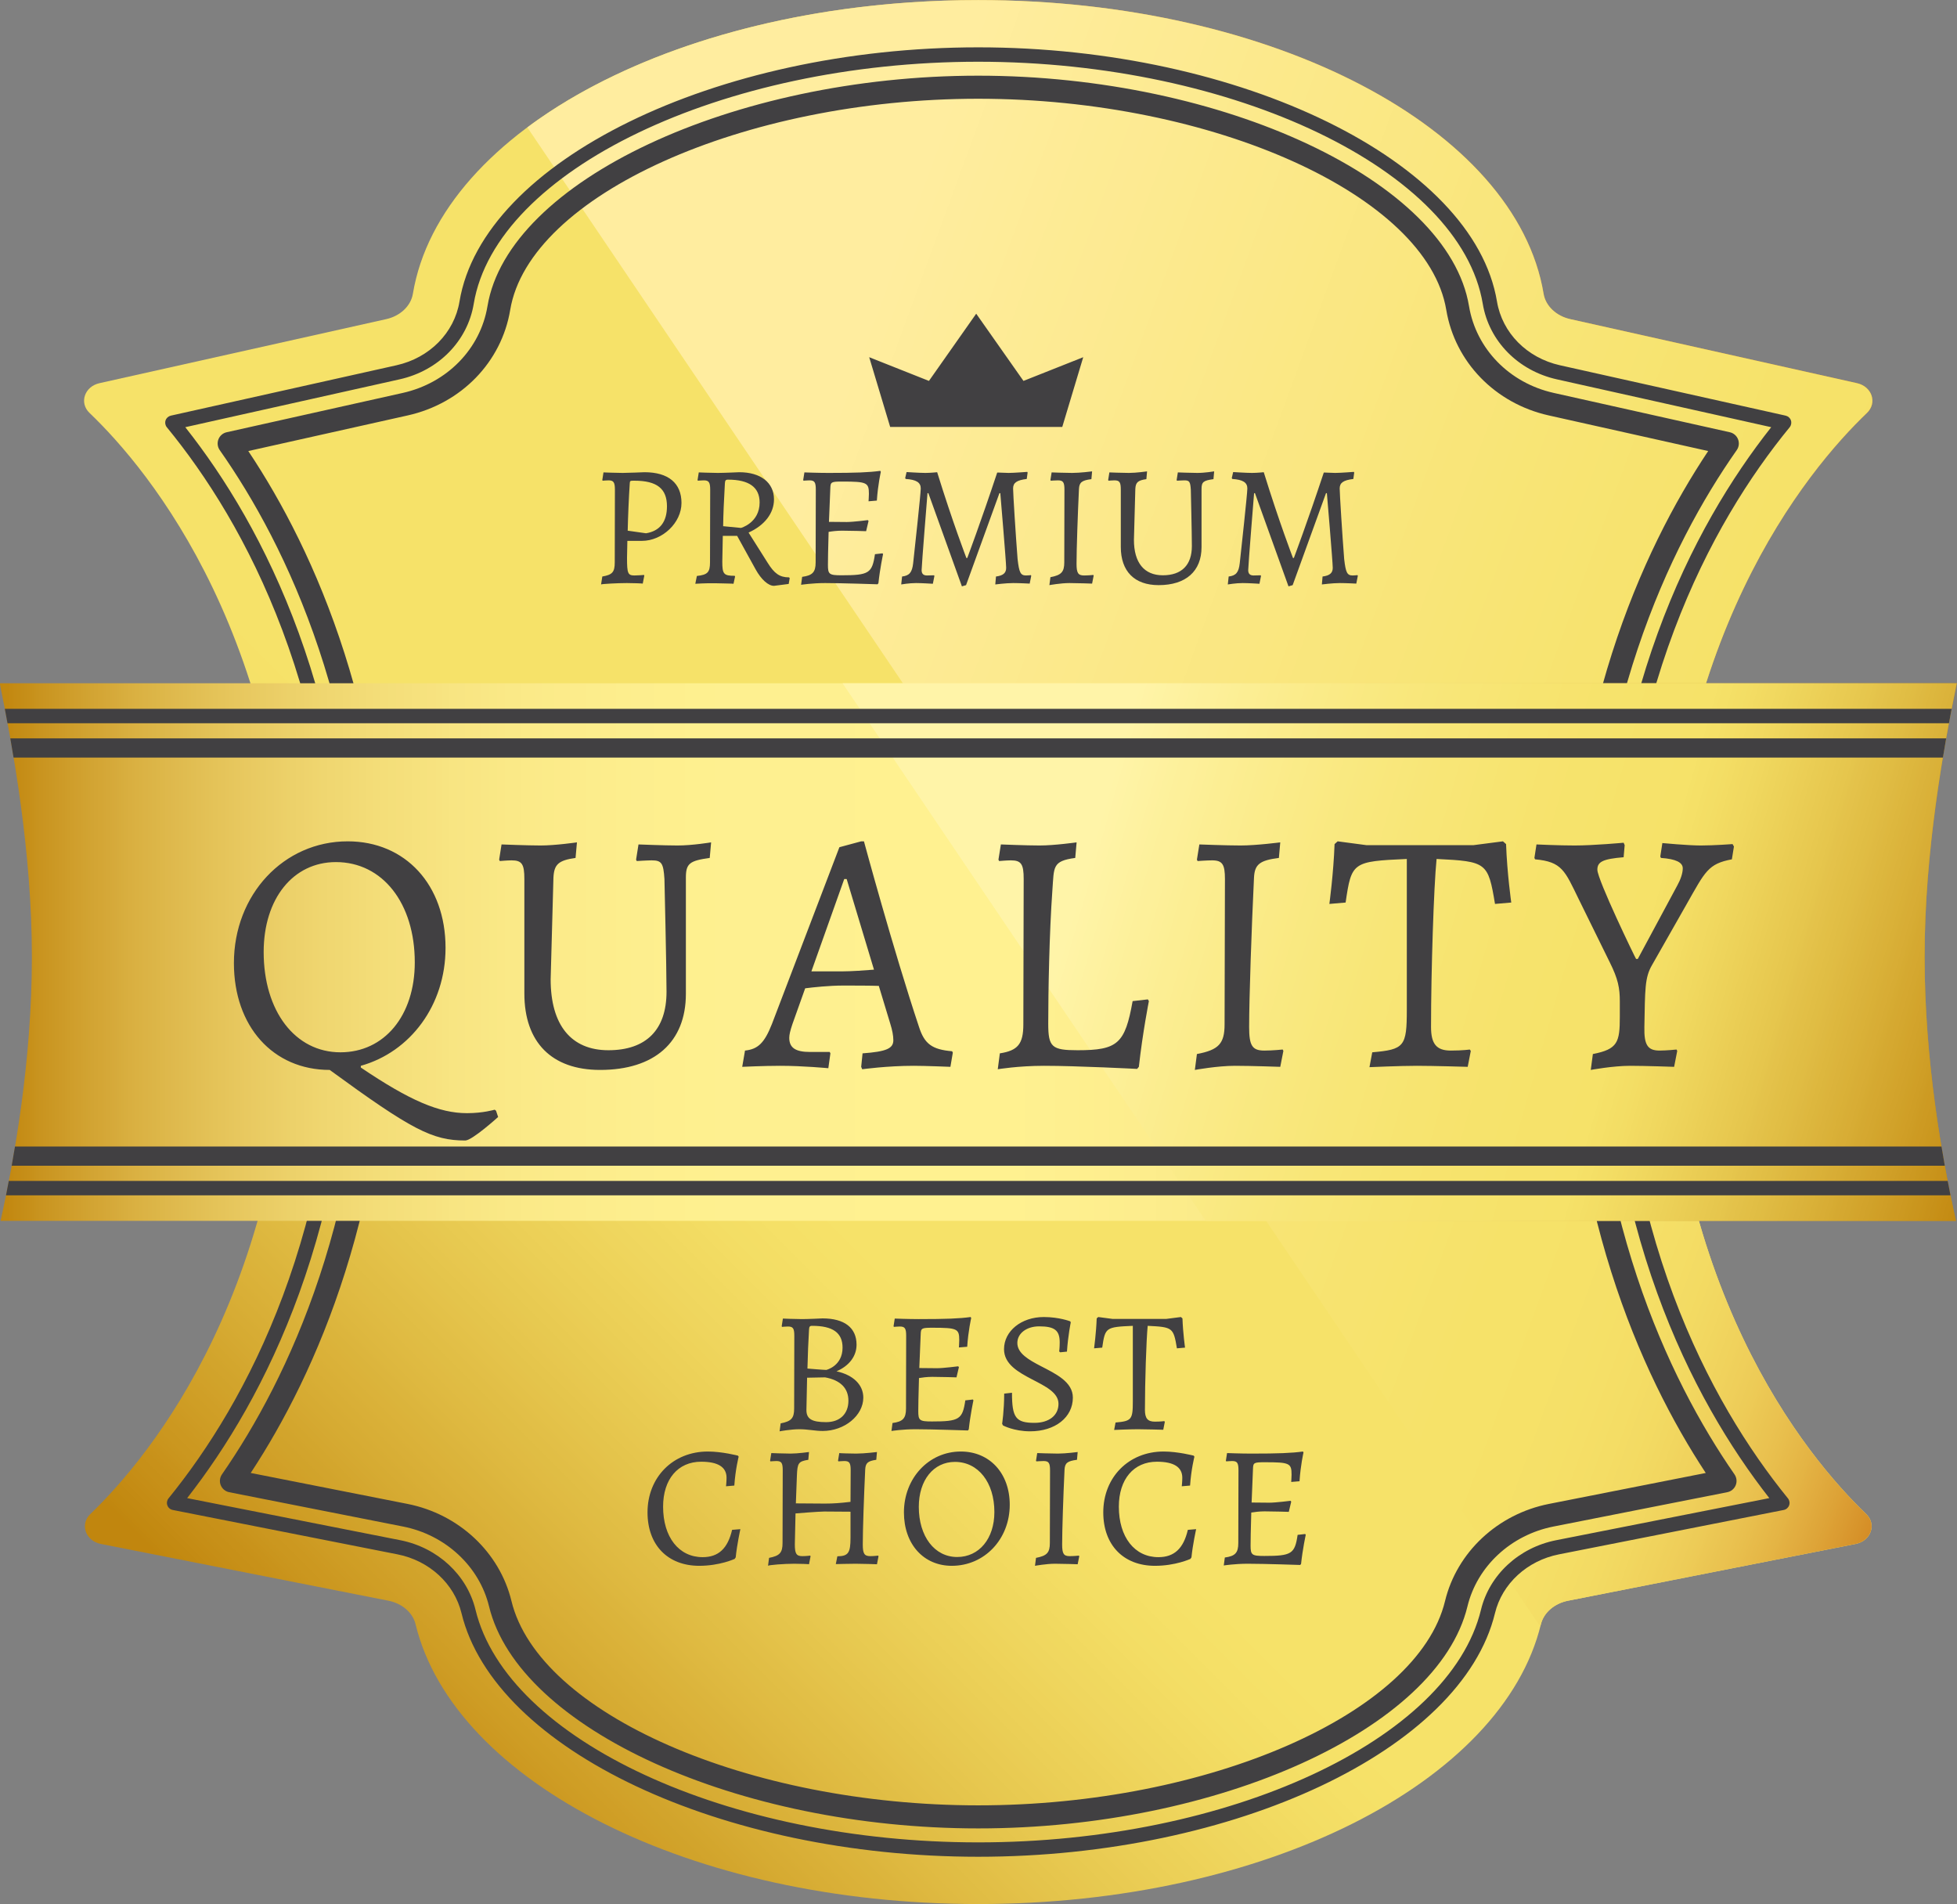 <?xml version="1.0" encoding="UTF-8"?><svg xmlns="http://www.w3.org/2000/svg" xmlns:xlink="http://www.w3.org/1999/xlink" height="369.2" preserveAspectRatio="xMidYMid meet" version="1.0" viewBox="60.3 65.4 379.5 369.2" width="379.5" zoomAndPan="magnify"><rect x="60.3" y="65.4" width="379.5" height="369.2" fill="#808080" stroke="none"/><defs><clipPath id="a"><path d="M 76 65 L 424 65 L 424 435 L 76 435 Z M 76 65"/></clipPath><clipPath id="b"><path d="M 383.133 252.289 C 383.133 189.488 410.84 156.469 422.336 145.469 C 424.383 143.516 423.316 140.344 420.41 139.695 L 364.801 127.277 C 362.145 126.688 360.035 124.777 359.633 122.363 C 354.324 90.418 307.328 65.414 250 65.414 C 192.672 65.414 145.676 90.418 140.367 122.363 C 139.965 124.777 137.855 126.688 135.199 127.277 L 79.594 139.695 C 76.684 140.344 75.617 143.516 77.664 145.469 C 89.16 156.469 116.867 189.488 116.867 252.289 C 116.867 314.805 89.414 347.812 77.824 358.961 C 75.75 360.949 76.879 364.176 79.852 364.762 L 135.625 375.773 C 138.203 376.281 140.328 378.027 140.887 380.332 C 148.316 410.977 194.289 434.586 250 434.586 C 305.711 434.586 351.684 410.977 359.113 380.332 C 359.676 378.027 361.797 376.281 364.375 375.773 L 420.148 364.762 C 423.121 364.176 424.25 360.949 422.18 358.961 C 410.586 347.812 383.133 314.805 383.133 252.289 Z M 383.133 252.289"/></clipPath><clipPath id="c"><path d="M 383.133 252.289 C 383.133 189.488 410.84 156.469 422.336 145.469 C 424.383 143.516 423.316 140.344 420.41 139.695 L 364.801 127.277 C 362.145 126.688 360.035 124.777 359.633 122.363 C 354.324 90.418 307.328 65.414 250 65.414 C 192.672 65.414 145.676 90.418 140.367 122.363 C 139.965 124.777 137.855 126.688 135.199 127.277 L 79.594 139.695 C 76.684 140.344 75.617 143.516 77.664 145.469 C 89.16 156.469 116.867 189.488 116.867 252.289 C 116.867 314.805 89.414 347.812 77.824 358.961 C 75.75 360.949 76.879 364.176 79.852 364.762 L 135.625 375.773 C 138.203 376.281 140.328 378.027 140.887 380.332 C 148.316 410.977 194.289 434.586 250 434.586 C 305.711 434.586 351.684 410.977 359.113 380.332 C 359.676 378.027 361.797 376.281 364.375 375.773 L 420.148 364.762 C 423.121 364.176 424.25 360.949 422.18 358.961 C 410.586 347.812 383.133 314.805 383.133 252.289"/></clipPath><clipPath id="e"><path d="M 162 65 L 424 65 L 424 381 L 162 381 Z M 162 65"/></clipPath><clipPath id="f"><path d="M 422.18 358.961 C 410.586 347.812 383.133 314.805 383.133 252.289 C 383.133 189.488 410.84 156.469 422.336 145.469 C 424.383 143.516 423.316 140.344 420.41 139.695 L 364.801 127.277 C 362.145 126.688 360.035 124.777 359.633 122.363 C 354.324 90.418 307.328 65.414 250 65.414 C 214.336 65.414 182.68 75.098 162.562 90.102 L 358.973 380.773 C 359.012 380.621 359.078 380.48 359.113 380.332 C 359.676 378.027 361.797 376.281 364.375 375.773 L 420.148 364.762 C 423.121 364.176 424.25 360.953 422.18 358.961 Z M 422.18 358.961"/></clipPath><clipPath id="g"><path d="M 422.18 358.961 C 410.586 347.812 383.133 314.805 383.133 252.289 C 383.133 189.488 410.84 156.469 422.336 145.469 C 424.383 143.516 423.316 140.344 420.41 139.695 L 364.801 127.277 C 362.145 126.688 360.035 124.777 359.633 122.363 C 354.324 90.418 307.328 65.414 250 65.414 C 214.336 65.414 182.68 75.098 162.562 90.102 L 358.973 380.773 C 359.012 380.621 359.078 380.48 359.113 380.332 C 359.676 378.027 361.797 376.281 364.375 375.773 L 420.148 364.762 C 423.121 364.176 424.25 360.953 422.18 358.961"/></clipPath><clipPath id="i"><path d="M 60 197 L 440 197 L 440 303 L 60 303 Z M 60 197"/></clipPath><clipPath id="j"><path d="M 439.75 197.883 L 60.25 197.883 C 62.852 210.609 66.484 230.586 66.484 250.938 C 66.484 270.902 63.141 289.863 60.406 302.117 L 439.594 302.117 C 436.859 289.863 433.516 270.902 433.516 250.938 C 433.516 230.586 437.148 210.609 439.75 197.883 Z M 439.75 197.883"/></clipPath><clipPath id="k"><path d="M 439.75 197.883 L 60.25 197.883 C 62.852 210.609 66.484 230.586 66.484 250.938 C 66.484 270.902 63.141 289.863 60.406 302.117 L 439.594 302.117 C 436.859 289.863 433.516 270.902 433.516 250.938 C 433.516 230.586 437.148 210.609 439.75 197.883"/></clipPath><clipPath id="m"><path d="M 223 197 L 440 197 L 440 303 L 223 303 Z M 223 197"/></clipPath><clipPath id="n"><path d="M 250 197.883 L 223.688 197.883 L 294.117 302.117 L 439.594 302.117 C 436.859 289.863 433.516 270.902 433.516 250.938 C 433.516 230.586 437.148 210.609 439.75 197.883 Z M 250 197.883"/></clipPath><clipPath id="o"><path d="M 250 197.883 L 223.688 197.883 L 294.117 302.117 L 439.594 302.117 C 436.859 289.863 433.516 270.902 433.516 250.938 C 433.516 230.586 437.148 210.609 439.75 197.883 L 250 197.883"/></clipPath><linearGradient gradientTransform="scale(389.84) rotate(-45 1.35 .149)" gradientUnits="userSpaceOnUse" id="d" x1="-.151" x2="1.152" xlink:actuate="onLoad" xlink:show="other" xlink:type="simple" xmlns:xlink="http://www.w3.org/1999/xlink" y1="0" y2="0"><stop offset="0" stop-color="#c1860e"/><stop offset=".063" stop-color="#c1860e"/><stop offset=".094" stop-color="#c1860e"/><stop offset=".109" stop-color="#c1860e"/><stop offset=".117" stop-color="#c1860e"/><stop offset=".121" stop-color="#c28910"/><stop offset=".125" stop-color="#c38a12"/><stop offset=".129" stop-color="#c58c14"/><stop offset=".133" stop-color="#c68e16"/><stop offset=".137" stop-color="#c79018"/><stop offset=".141" stop-color="#c89119"/><stop offset=".145" stop-color="#c9931b"/><stop offset=".148" stop-color="#ca951d"/><stop offset=".152" stop-color="#cb971f"/><stop offset=".156" stop-color="#cc9820"/><stop offset=".16" stop-color="#cd9a22"/><stop offset=".164" stop-color="#ce9c24"/><stop offset=".168" stop-color="#cf9e25"/><stop offset=".172" stop-color="#d09f27"/><stop offset=".176" stop-color="#d1a129"/><stop offset=".18" stop-color="#d1a32a"/><stop offset=".184" stop-color="#d2a42c"/><stop offset=".188" stop-color="#d3a62d"/><stop offset=".191" stop-color="#d4a72f"/><stop offset=".195" stop-color="#d5a931"/><stop offset=".199" stop-color="#d6ab32"/><stop offset=".203" stop-color="#d7ac34"/><stop offset=".207" stop-color="#d8ae35"/><stop offset=".211" stop-color="#d9af37"/><stop offset=".215" stop-color="#dab138"/><stop offset=".219" stop-color="#dbb23a"/><stop offset=".223" stop-color="#dbb43b"/><stop offset=".227" stop-color="#dcb53d"/><stop offset=".23" stop-color="#ddb73e"/><stop offset=".234" stop-color="#deb840"/><stop offset=".238" stop-color="#dfba41"/><stop offset=".242" stop-color="#e0bb43"/><stop offset=".246" stop-color="#e0bd44"/><stop offset=".25" stop-color="#e1be45"/><stop offset=".254" stop-color="#e2bf47"/><stop offset=".258" stop-color="#e3c148"/><stop offset=".262" stop-color="#e4c24a"/><stop offset=".266" stop-color="#e4c44b"/><stop offset=".27" stop-color="#e5c54c"/><stop offset=".273" stop-color="#e6c64d"/><stop offset=".277" stop-color="#e7c74f"/><stop offset=".281" stop-color="#e7c950"/><stop offset=".285" stop-color="#e8ca51"/><stop offset=".289" stop-color="#e9cb52"/><stop offset=".293" stop-color="#eacc54"/><stop offset=".297" stop-color="#eace55"/><stop offset=".301" stop-color="#ebcf56"/><stop offset=".305" stop-color="#ecd057"/><stop offset=".309" stop-color="#ecd158"/><stop offset=".313" stop-color="#edd259"/><stop offset=".316" stop-color="#eed35a"/><stop offset=".32" stop-color="#eed45b"/><stop offset=".324" stop-color="#efd55d"/><stop offset=".328" stop-color="#efd65e"/><stop offset=".332" stop-color="#f0d75f"/><stop offset=".336" stop-color="#f0d85f"/><stop offset=".34" stop-color="#f1d960"/><stop offset=".344" stop-color="#f2da61"/><stop offset=".348" stop-color="#f2db62"/><stop offset=".352" stop-color="#f3dc63"/><stop offset=".355" stop-color="#f3dd64"/><stop offset=".359" stop-color="#f3de65"/><stop offset=".363" stop-color="#f4de65"/><stop offset=".367" stop-color="#f4df66"/><stop offset=".371" stop-color="#f5e067"/><stop offset=".375" stop-color="#f5e067"/><stop offset=".379" stop-color="#f5e168"/><stop offset=".383" stop-color="#f6e168"/><stop offset=".391" stop-color="#f6e269"/><stop offset=".406" stop-color="#f6e269"/><stop offset=".438" stop-color="#f6e269"/><stop offset=".5" stop-color="#f6e269"/><stop offset=".625" stop-color="#f6e269"/><stop offset=".641" stop-color="#f6e269"/><stop offset=".648" stop-color="#f6e269"/><stop offset=".652" stop-color="#f6e169"/><stop offset=".656" stop-color="#f6e168"/><stop offset=".66" stop-color="#f5e067"/><stop offset=".664" stop-color="#f5de66"/><stop offset=".668" stop-color="#f4dd65"/><stop offset=".672" stop-color="#f4dc64"/><stop offset=".676" stop-color="#f3da63"/><stop offset=".68" stop-color="#f3d962"/><stop offset=".684" stop-color="#f2d861"/><stop offset=".688" stop-color="#f1d660"/><stop offset=".691" stop-color="#f1d55f"/><stop offset=".695" stop-color="#f0d45e"/><stop offset=".699" stop-color="#f0d25d"/><stop offset=".703" stop-color="#efd15b"/><stop offset=".707" stop-color="#efcf5a"/><stop offset=".711" stop-color="#eece59"/><stop offset=".715" stop-color="#eecd58"/><stop offset=".719" stop-color="#edcb57"/><stop offset=".723" stop-color="#edca56"/><stop offset=".727" stop-color="#ecc855"/><stop offset=".73" stop-color="#ebc753"/><stop offset=".734" stop-color="#ebc552"/><stop offset=".738" stop-color="#eac451"/><stop offset=".742" stop-color="#eac250"/><stop offset=".746" stop-color="#e9c14f"/><stop offset=".75" stop-color="#e9bf4e"/><stop offset=".754" stop-color="#e8be4c"/><stop offset=".758" stop-color="#e7bd4b"/><stop offset=".762" stop-color="#e7bb4a"/><stop offset=".766" stop-color="#e6ba49"/><stop offset=".77" stop-color="#e6b848"/><stop offset=".773" stop-color="#e5b747"/><stop offset=".777" stop-color="#e4b545"/><stop offset=".781" stop-color="#e4b444"/><stop offset=".785" stop-color="#e3b243"/><stop offset=".789" stop-color="#e3b042"/><stop offset=".793" stop-color="#e2af41"/><stop offset=".797" stop-color="#e1ad3f"/><stop offset=".801" stop-color="#e1ac3e"/><stop offset=".805" stop-color="#e0aa3d"/><stop offset=".809" stop-color="#e0a93c"/><stop offset=".813" stop-color="#dfa73a"/><stop offset=".816" stop-color="#dea639"/><stop offset=".82" stop-color="#dea438"/><stop offset=".824" stop-color="#dda337"/><stop offset=".828" stop-color="#dda136"/><stop offset=".832" stop-color="#dca034"/><stop offset=".836" stop-color="#db9e33"/><stop offset=".84" stop-color="#db9d32"/><stop offset=".844" stop-color="#da9b31"/><stop offset=".848" stop-color="#da992f"/><stop offset=".852" stop-color="#d9982e"/><stop offset=".855" stop-color="#d8962d"/><stop offset=".859" stop-color="#d8952c"/><stop offset=".863" stop-color="#d7932a"/><stop offset=".867" stop-color="#d79229"/><stop offset=".871" stop-color="#d69028"/><stop offset=".875" stop-color="#d58e27"/><stop offset=".879" stop-color="#d58d26"/><stop offset=".883" stop-color="#d48b24"/><stop offset=".891" stop-color="#d48b24"/><stop offset=".906" stop-color="#d48b24"/><stop offset=".938" stop-color="#d48b24"/><stop offset="1" stop-color="#d48b24"/></linearGradient><linearGradient gradientTransform="scale(-310.102) rotate(19.411 1.82 -4.737)" gradientUnits="userSpaceOnUse" id="h" x1="-.021" x2="1.113" xlink:actuate="onLoad" xlink:show="other" xlink:type="simple" xmlns:xlink="http://www.w3.org/1999/xlink" y1="0" y2="0"><stop offset="0" stop-color="#d48b24"/><stop offset=".016" stop-color="#d48b24"/><stop offset=".02" stop-color="#d58d26"/><stop offset=".023" stop-color="#d69028"/><stop offset=".027" stop-color="#d7942b"/><stop offset=".031" stop-color="#d9972e"/><stop offset=".035" stop-color="#da9b31"/><stop offset=".039" stop-color="#dc9e33"/><stop offset=".043" stop-color="#dda236"/><stop offset=".047" stop-color="#dea539"/><stop offset=".051" stop-color="#dfa83b"/><stop offset=".055" stop-color="#e1ab3e"/><stop offset=".059" stop-color="#e2ae40"/><stop offset=".063" stop-color="#e3b142"/><stop offset=".066" stop-color="#e4b444"/><stop offset=".07" stop-color="#e5b646"/><stop offset=".074" stop-color="#e6b948"/><stop offset=".078" stop-color="#e7bb4a"/><stop offset=".082" stop-color="#e8be4c"/><stop offset=".086" stop-color="#e9c04e"/><stop offset=".09" stop-color="#eac250"/><stop offset=".094" stop-color="#eac451"/><stop offset=".098" stop-color="#ebc653"/><stop offset=".102" stop-color="#ecc854"/><stop offset=".105" stop-color="#edca56"/><stop offset=".109" stop-color="#edcc57"/><stop offset=".113" stop-color="#eecd59"/><stop offset=".117" stop-color="#efcf5a"/><stop offset=".121" stop-color="#efd05b"/><stop offset=".125" stop-color="#f0d25c"/><stop offset=".129" stop-color="#f0d35d"/><stop offset=".133" stop-color="#f1d45e"/><stop offset=".137" stop-color="#f1d65f"/><stop offset=".141" stop-color="#f2d760"/><stop offset=".145" stop-color="#f2d861"/><stop offset=".148" stop-color="#f2d962"/><stop offset=".152" stop-color="#f3da62"/><stop offset=".156" stop-color="#f3db63"/><stop offset=".16" stop-color="#f3db64"/><stop offset=".164" stop-color="#f4dc64"/><stop offset=".168" stop-color="#f4dd65"/><stop offset=".172" stop-color="#f4dd65"/><stop offset=".176" stop-color="#f4de66"/><stop offset=".18" stop-color="#f5de66"/><stop offset=".188" stop-color="#f5df67"/><stop offset=".195" stop-color="#f5e067"/><stop offset=".203" stop-color="#f5e068"/><stop offset=".219" stop-color="#f6e168"/><stop offset=".25" stop-color="#f6e269"/><stop offset=".266" stop-color="#f6e269"/><stop offset=".273" stop-color="#f6e26a"/><stop offset=".281" stop-color="#f6e26b"/><stop offset=".289" stop-color="#f6e26b"/><stop offset=".297" stop-color="#f6e36c"/><stop offset=".305" stop-color="#f7e36c"/><stop offset=".313" stop-color="#f7e36d"/><stop offset=".32" stop-color="#f7e36e"/><stop offset=".328" stop-color="#f7e36f"/><stop offset=".336" stop-color="#f7e36f"/><stop offset=".344" stop-color="#f7e370"/><stop offset=".352" stop-color="#f7e471"/><stop offset=".359" stop-color="#f7e472"/><stop offset=".367" stop-color="#f8e472"/><stop offset=".375" stop-color="#f8e473"/><stop offset=".383" stop-color="#f8e474"/><stop offset=".391" stop-color="#f8e475"/><stop offset=".398" stop-color="#f8e575"/><stop offset=".406" stop-color="#f8e576"/><stop offset=".414" stop-color="#f8e577"/><stop offset=".422" stop-color="#f8e578"/><stop offset=".43" stop-color="#f9e579"/><stop offset=".438" stop-color="#f9e579"/><stop offset=".445" stop-color="#f9e57a"/><stop offset=".453" stop-color="#f9e67b"/><stop offset=".461" stop-color="#f9e67c"/><stop offset=".469" stop-color="#f9e67d"/><stop offset=".477" stop-color="#f9e67d"/><stop offset=".484" stop-color="#fae67e"/><stop offset=".492" stop-color="#fae77f"/><stop offset=".5" stop-color="#fae780"/><stop offset=".508" stop-color="#fae781"/><stop offset=".516" stop-color="#fae782"/><stop offset=".523" stop-color="#fae783"/><stop offset=".531" stop-color="#fae783"/><stop offset=".539" stop-color="#fbe884"/><stop offset=".547" stop-color="#fbe885"/><stop offset=".555" stop-color="#fbe886"/><stop offset=".563" stop-color="#fbe887"/><stop offset=".57" stop-color="#fbe888"/><stop offset=".578" stop-color="#fbe889"/><stop offset=".586" stop-color="#fbe98a"/><stop offset=".594" stop-color="#fce98a"/><stop offset=".602" stop-color="#fce98b"/><stop offset=".609" stop-color="#fce98c"/><stop offset=".617" stop-color="#fce98d"/><stop offset=".625" stop-color="#fcea8e"/><stop offset=".633" stop-color="#fcea8f"/><stop offset=".641" stop-color="#fcea90"/><stop offset=".648" stop-color="#fdea91"/><stop offset=".656" stop-color="#fdea92"/><stop offset=".664" stop-color="#fdea93"/><stop offset=".672" stop-color="#fdeb93"/><stop offset=".68" stop-color="#fdeb94"/><stop offset=".688" stop-color="#fdeb95"/><stop offset=".695" stop-color="#feeb96"/><stop offset=".703" stop-color="#feeb97"/><stop offset=".711" stop-color="#feec98"/><stop offset=".719" stop-color="#feec99"/><stop offset=".727" stop-color="#feec9a"/><stop offset=".734" stop-color="#feec9b"/><stop offset=".742" stop-color="#feec9c"/><stop offset=".75" stop-color="#ffed9d"/><stop offset=".758" stop-color="#ffed9e"/><stop offset=".766" stop-color="#ffed9f"/><stop offset=".781" stop-color="#ffed9f"/><stop offset=".813" stop-color="#ffed9f"/><stop offset=".875" stop-color="#ffed9f"/><stop offset="1" stop-color="#ffed9f"/></linearGradient><linearGradient gradientTransform="translate(60.249 250) scale(379.503)" gradientUnits="userSpaceOnUse" id="l" x1="0" x2="1" xlink:actuate="onLoad" xlink:show="other" xlink:type="simple" xmlns:xlink="http://www.w3.org/1999/xlink" y1="0" y2="0"><stop offset="0" stop-color="#c1860e"/><stop offset=".004" stop-color="#c2870f"/><stop offset=".008" stop-color="#c28810"/><stop offset=".012" stop-color="#c48b14"/><stop offset=".016" stop-color="#c58d17"/><stop offset=".02" stop-color="#c7901a"/><stop offset=".023" stop-color="#c8931e"/><stop offset=".027" stop-color="#ca9521"/><stop offset=".031" stop-color="#cb9824"/><stop offset=".035" stop-color="#cd9a27"/><stop offset=".039" stop-color="#ce9d2a"/><stop offset=".043" stop-color="#d09f2d"/><stop offset=".047" stop-color="#d1a230"/><stop offset=".051" stop-color="#d2a433"/><stop offset=".055" stop-color="#d4a635"/><stop offset=".059" stop-color="#d5a838"/><stop offset=".063" stop-color="#d6aa3b"/><stop offset=".066" stop-color="#d7ad3d"/><stop offset=".07" stop-color="#d9af40"/><stop offset=".074" stop-color="#dab142"/><stop offset=".078" stop-color="#dbb345"/><stop offset=".082" stop-color="#dcb547"/><stop offset=".086" stop-color="#ddb749"/><stop offset=".09" stop-color="#deb84c"/><stop offset=".094" stop-color="#dfba4e"/><stop offset=".098" stop-color="#e0bc50"/><stop offset=".102" stop-color="#e1be52"/><stop offset=".105" stop-color="#e2bf54"/><stop offset=".109" stop-color="#e3c156"/><stop offset=".113" stop-color="#e4c358"/><stop offset=".117" stop-color="#e5c45a"/><stop offset=".121" stop-color="#e6c65c"/><stop offset=".125" stop-color="#e7c75e"/><stop offset=".129" stop-color="#e8c960"/><stop offset=".133" stop-color="#e9ca62"/><stop offset=".137" stop-color="#e9cc63"/><stop offset=".141" stop-color="#eacd65"/><stop offset=".145" stop-color="#ebce67"/><stop offset=".148" stop-color="#ecd068"/><stop offset=".152" stop-color="#ecd16a"/><stop offset=".156" stop-color="#edd26b"/><stop offset=".16" stop-color="#eed36d"/><stop offset=".164" stop-color="#efd56e"/><stop offset=".168" stop-color="#efd670"/><stop offset=".172" stop-color="#f0d771"/><stop offset=".176" stop-color="#f0d872"/><stop offset=".18" stop-color="#f1d973"/><stop offset=".184" stop-color="#f2da75"/><stop offset=".188" stop-color="#f2db76"/><stop offset=".191" stop-color="#f3dc77"/><stop offset=".195" stop-color="#f3dd78"/><stop offset=".199" stop-color="#f4de79"/><stop offset=".203" stop-color="#f4df7a"/><stop offset=".207" stop-color="#f5df7b"/><stop offset=".211" stop-color="#f5e07c"/><stop offset=".215" stop-color="#f6e17d"/><stop offset=".219" stop-color="#f6e27e"/><stop offset=".223" stop-color="#f7e27f"/><stop offset=".227" stop-color="#f7e380"/><stop offset=".23" stop-color="#f7e481"/><stop offset=".234" stop-color="#f8e582"/><stop offset=".238" stop-color="#f8e583"/><stop offset=".242" stop-color="#f9e683"/><stop offset=".246" stop-color="#f9e684"/><stop offset=".25" stop-color="#f9e785"/><stop offset=".254" stop-color="#f9e885"/><stop offset=".258" stop-color="#fae886"/><stop offset=".262" stop-color="#fae987"/><stop offset=".266" stop-color="#fae987"/><stop offset=".27" stop-color="#fbea88"/><stop offset=".273" stop-color="#fbea88"/><stop offset=".277" stop-color="#fbea89"/><stop offset=".281" stop-color="#fbeb89"/><stop offset=".289" stop-color="#fceb8a"/><stop offset=".297" stop-color="#fcec8b"/><stop offset=".305" stop-color="#fced8c"/><stop offset=".313" stop-color="#fded8c"/><stop offset=".32" stop-color="#fdee8d"/><stop offset=".328" stop-color="#fdee8e"/><stop offset=".344" stop-color="#feef8e"/><stop offset=".359" stop-color="#fef08f"/><stop offset=".375" stop-color="#fef090"/><stop offset=".5" stop-color="#fff190"/><stop offset=".516" stop-color="#fff190"/><stop offset=".531" stop-color="#fef090"/><stop offset=".547" stop-color="#feef8f"/><stop offset=".555" stop-color="#feef8e"/><stop offset=".563" stop-color="#feee8e"/><stop offset=".57" stop-color="#fdee8d"/><stop offset=".578" stop-color="#fded8d"/><stop offset=".586" stop-color="#fded8c"/><stop offset=".594" stop-color="#fcec8b"/><stop offset=".602" stop-color="#fcec8a"/><stop offset=".609" stop-color="#fbeb8a"/><stop offset=".617" stop-color="#fbea89"/><stop offset=".621" stop-color="#fbe988"/><stop offset=".625" stop-color="#fae987"/><stop offset=".629" stop-color="#fae887"/><stop offset=".633" stop-color="#fae886"/><stop offset=".637" stop-color="#fae885"/><stop offset=".641" stop-color="#f9e785"/><stop offset=".645" stop-color="#f9e784"/><stop offset=".648" stop-color="#f9e684"/><stop offset=".652" stop-color="#f8e683"/><stop offset=".656" stop-color="#f8e582"/><stop offset=".66" stop-color="#f8e582"/><stop offset=".664" stop-color="#f7e481"/><stop offset=".668" stop-color="#f7e380"/><stop offset=".672" stop-color="#f7e380"/><stop offset=".676" stop-color="#f6e27f"/><stop offset=".68" stop-color="#f6e27e"/><stop offset=".684" stop-color="#f6e17e"/><stop offset=".688" stop-color="#f5e17d"/><stop offset=".691" stop-color="#f5e07c"/><stop offset=".695" stop-color="#f5df7b"/><stop offset=".699" stop-color="#f4df7a"/><stop offset=".703" stop-color="#f4de7a"/><stop offset=".707" stop-color="#f4dd79"/><stop offset=".711" stop-color="#f3dd78"/><stop offset=".715" stop-color="#f3dc77"/><stop offset=".719" stop-color="#f2db76"/><stop offset=".723" stop-color="#f2da75"/><stop offset=".727" stop-color="#f1da74"/><stop offset=".73" stop-color="#f1d974"/><stop offset=".734" stop-color="#f1d873"/><stop offset=".738" stop-color="#f0d772"/><stop offset=".742" stop-color="#f0d771"/><stop offset=".746" stop-color="#efd670"/><stop offset=".75" stop-color="#efd56f"/><stop offset=".754" stop-color="#eed46e"/><stop offset=".758" stop-color="#eed36d"/><stop offset=".762" stop-color="#edd26c"/><stop offset=".766" stop-color="#edd26b"/><stop offset=".77" stop-color="#ecd169"/><stop offset=".773" stop-color="#ecd068"/><stop offset=".777" stop-color="#ebcf67"/><stop offset=".781" stop-color="#ebce66"/><stop offset=".785" stop-color="#eacd65"/><stop offset=".789" stop-color="#eacc64"/><stop offset=".793" stop-color="#e9cb63"/><stop offset=".797" stop-color="#e9ca62"/><stop offset=".801" stop-color="#e8c960"/><stop offset=".805" stop-color="#e7c85f"/><stop offset=".809" stop-color="#e7c75e"/><stop offset=".813" stop-color="#e6c65d"/><stop offset=".816" stop-color="#e6c55b"/><stop offset=".82" stop-color="#e5c45a"/><stop offset=".824" stop-color="#e4c359"/><stop offset=".828" stop-color="#e4c257"/><stop offset=".832" stop-color="#e3c156"/><stop offset=".836" stop-color="#e3c055"/><stop offset=".84" stop-color="#e2bf53"/><stop offset=".844" stop-color="#e1be52"/><stop offset=".848" stop-color="#e1bc51"/><stop offset=".852" stop-color="#e0bb4f"/><stop offset=".855" stop-color="#dfba4e"/><stop offset=".859" stop-color="#dfb94c"/><stop offset=".863" stop-color="#deb84b"/><stop offset=".867" stop-color="#ddb74a"/><stop offset=".871" stop-color="#dcb548"/><stop offset=".875" stop-color="#dcb447"/><stop offset=".879" stop-color="#dbb345"/><stop offset=".883" stop-color="#dab243"/><stop offset=".887" stop-color="#dab042"/><stop offset=".891" stop-color="#d9af40"/><stop offset=".895" stop-color="#d8ae3f"/><stop offset=".898" stop-color="#d7ad3d"/><stop offset=".902" stop-color="#d7ab3c"/><stop offset=".906" stop-color="#d6aa3a"/><stop offset=".91" stop-color="#d5a938"/><stop offset=".914" stop-color="#d4a737"/><stop offset=".918" stop-color="#d3a635"/><stop offset=".922" stop-color="#d3a433"/><stop offset=".926" stop-color="#d2a332"/><stop offset=".93" stop-color="#d1a230"/><stop offset=".934" stop-color="#d0a02e"/><stop offset=".938" stop-color="#cf9f2c"/><stop offset=".941" stop-color="#cf9d2b"/><stop offset=".945" stop-color="#ce9c29"/><stop offset=".949" stop-color="#cd9a27"/><stop offset=".953" stop-color="#cc9925"/><stop offset=".957" stop-color="#cb9723"/><stop offset=".961" stop-color="#ca9621"/><stop offset=".965" stop-color="#c99420"/><stop offset=".969" stop-color="#c8931e"/><stop offset=".973" stop-color="#c8911c"/><stop offset=".977" stop-color="#c7901a"/><stop offset=".98" stop-color="#c68e18"/><stop offset=".984" stop-color="#c58d16"/><stop offset=".988" stop-color="#c48b14"/><stop offset=".992" stop-color="#c38912"/><stop offset=".996" stop-color="#c28810"/><stop offset="1" stop-color="#c1860e"/></linearGradient><linearGradient gradientTransform="scale(183.156) rotate(16.051 -3.574 5.912)" gradientUnits="userSpaceOnUse" id="p" x1="-.301" x2=".99" xlink:actuate="onLoad" xlink:show="other" xlink:type="simple" xmlns:xlink="http://www.w3.org/1999/xlink" y1="0" y2="0"><stop offset="0" stop-color="#fff4a8"/><stop offset=".125" stop-color="#fff4a8"/><stop offset=".188" stop-color="#fff4a8"/><stop offset=".219" stop-color="#fff4a8"/><stop offset=".234" stop-color="#fff4a8"/><stop offset=".238" stop-color="#fff4a7"/><stop offset=".242" stop-color="#fff3a6"/><stop offset=".246" stop-color="#fff3a5"/><stop offset=".25" stop-color="#fef3a4"/><stop offset=".254" stop-color="#fef3a3"/><stop offset=".258" stop-color="#fef2a2"/><stop offset=".262" stop-color="#fef2a1"/><stop offset=".266" stop-color="#fef2a0"/><stop offset=".27" stop-color="#fef19f"/><stop offset=".273" stop-color="#fef19e"/><stop offset=".277" stop-color="#fdf19d"/><stop offset=".281" stop-color="#fdf19c"/><stop offset=".285" stop-color="#fdf09b"/><stop offset=".289" stop-color="#fdf09a"/><stop offset=".293" stop-color="#fdf09a"/><stop offset=".297" stop-color="#fdf099"/><stop offset=".301" stop-color="#fdef98"/><stop offset=".305" stop-color="#fdef97"/><stop offset=".309" stop-color="#fcef96"/><stop offset=".313" stop-color="#fcef95"/><stop offset=".316" stop-color="#fcee94"/><stop offset=".32" stop-color="#fcee93"/><stop offset=".324" stop-color="#fcee93"/><stop offset=".328" stop-color="#fcee92"/><stop offset=".332" stop-color="#fced91"/><stop offset=".336" stop-color="#fced90"/><stop offset=".34" stop-color="#fbed8f"/><stop offset=".344" stop-color="#fbed8f"/><stop offset=".348" stop-color="#fbec8e"/><stop offset=".352" stop-color="#fbec8d"/><stop offset=".355" stop-color="#fbec8c"/><stop offset=".359" stop-color="#fbec8b"/><stop offset=".363" stop-color="#fbec8b"/><stop offset=".367" stop-color="#fbeb8a"/><stop offset=".371" stop-color="#fbeb89"/><stop offset=".375" stop-color="#faeb88"/><stop offset=".379" stop-color="#faeb88"/><stop offset=".383" stop-color="#faeb87"/><stop offset=".387" stop-color="#faea86"/><stop offset=".391" stop-color="#faea86"/><stop offset=".395" stop-color="#faea85"/><stop offset=".398" stop-color="#faea84"/><stop offset=".402" stop-color="#faea83"/><stop offset=".406" stop-color="#fae983"/><stop offset=".41" stop-color="#fae982"/><stop offset=".414" stop-color="#f9e981"/><stop offset=".418" stop-color="#f9e981"/><stop offset=".422" stop-color="#f9e980"/><stop offset=".426" stop-color="#f9e880"/><stop offset=".43" stop-color="#f9e87f"/><stop offset=".434" stop-color="#f9e87e"/><stop offset=".438" stop-color="#f9e87e"/><stop offset=".441" stop-color="#f9e87d"/><stop offset=".445" stop-color="#f9e87c"/><stop offset=".449" stop-color="#f9e77c"/><stop offset=".453" stop-color="#f9e77b"/><stop offset=".457" stop-color="#f9e77b"/><stop offset=".461" stop-color="#f8e77a"/><stop offset=".465" stop-color="#f8e77a"/><stop offset=".469" stop-color="#f8e779"/><stop offset=".473" stop-color="#f8e679"/><stop offset=".477" stop-color="#f8e678"/><stop offset=".48" stop-color="#f8e678"/><stop offset=".484" stop-color="#f8e677"/><stop offset=".492" stop-color="#f8e676"/><stop offset=".5" stop-color="#f8e676"/><stop offset=".508" stop-color="#f8e575"/><stop offset=".516" stop-color="#f8e574"/><stop offset=".523" stop-color="#f7e573"/><stop offset=".531" stop-color="#f7e572"/><stop offset=".539" stop-color="#f7e471"/><stop offset=".547" stop-color="#f7e470"/><stop offset=".555" stop-color="#f7e470"/><stop offset=".563" stop-color="#f7e46f"/><stop offset=".57" stop-color="#f7e36e"/><stop offset=".578" stop-color="#f7e36e"/><stop offset=".586" stop-color="#f7e36d"/><stop offset=".594" stop-color="#f6e36c"/><stop offset=".609" stop-color="#f6e36c"/><stop offset=".625" stop-color="#f6e36b"/><stop offset=".641" stop-color="#f6e26a"/><stop offset=".656" stop-color="#f6e26a"/><stop offset=".688" stop-color="#f6e269"/><stop offset=".691" stop-color="#f5e168"/><stop offset=".695" stop-color="#f5e067"/><stop offset=".699" stop-color="#f5e067"/><stop offset=".703" stop-color="#f4df66"/><stop offset=".707" stop-color="#f4de65"/><stop offset=".711" stop-color="#f3de65"/><stop offset=".715" stop-color="#f3dd64"/><stop offset=".719" stop-color="#f3dc63"/><stop offset=".723" stop-color="#f2db62"/><stop offset=".727" stop-color="#f2da61"/><stop offset=".73" stop-color="#f1d961"/><stop offset=".734" stop-color="#f1d960"/><stop offset=".738" stop-color="#f0d85f"/><stop offset=".742" stop-color="#f0d75e"/><stop offset=".746" stop-color="#efd65d"/><stop offset=".75" stop-color="#eed55c"/><stop offset=".754" stop-color="#eed45b"/><stop offset=".758" stop-color="#edd35a"/><stop offset=".762" stop-color="#edd259"/><stop offset=".766" stop-color="#ecd158"/><stop offset=".77" stop-color="#ecd057"/><stop offset=".773" stop-color="#ebcf56"/><stop offset=".777" stop-color="#ebce55"/><stop offset=".781" stop-color="#eacd54"/><stop offset=".785" stop-color="#e9cc53"/><stop offset=".789" stop-color="#e9cb52"/><stop offset=".793" stop-color="#e8ca51"/><stop offset=".797" stop-color="#e8c950"/><stop offset=".801" stop-color="#e7c84f"/><stop offset=".805" stop-color="#e6c74e"/><stop offset=".809" stop-color="#e6c64d"/><stop offset=".813" stop-color="#e5c54c"/><stop offset=".816" stop-color="#e4c34b"/><stop offset=".82" stop-color="#e4c24a"/><stop offset=".824" stop-color="#e3c149"/><stop offset=".828" stop-color="#e2c047"/><stop offset=".832" stop-color="#e2bf46"/><stop offset=".836" stop-color="#e1be45"/><stop offset=".84" stop-color="#e0bd44"/><stop offset=".844" stop-color="#e0bc43"/><stop offset=".848" stop-color="#dfba42"/><stop offset=".852" stop-color="#deb941"/><stop offset=".855" stop-color="#deb83f"/><stop offset=".859" stop-color="#ddb73e"/><stop offset=".863" stop-color="#dcb63d"/><stop offset=".867" stop-color="#dcb43c"/><stop offset=".871" stop-color="#dbb33b"/><stop offset=".875" stop-color="#dab23a"/><stop offset=".879" stop-color="#dab138"/><stop offset=".883" stop-color="#d9b037"/><stop offset=".887" stop-color="#d8ae36"/><stop offset=".891" stop-color="#d8ad35"/><stop offset=".895" stop-color="#d7ac34"/><stop offset=".898" stop-color="#d6ab32"/><stop offset=".902" stop-color="#d5a931"/><stop offset=".906" stop-color="#d5a830"/><stop offset=".91" stop-color="#d4a72f"/><stop offset=".914" stop-color="#d3a62d"/><stop offset=".918" stop-color="#d3a42c"/><stop offset=".922" stop-color="#d2a32b"/><stop offset=".926" stop-color="#d1a22a"/><stop offset=".93" stop-color="#d0a128"/><stop offset=".934" stop-color="#d09f27"/><stop offset=".938" stop-color="#cf9e26"/><stop offset=".941" stop-color="#ce9d25"/><stop offset=".945" stop-color="#cd9b23"/><stop offset=".949" stop-color="#cd9a22"/><stop offset=".953" stop-color="#cc9921"/><stop offset=".957" stop-color="#cb981f"/><stop offset=".961" stop-color="#ca961e"/><stop offset=".965" stop-color="#ca951d"/><stop offset=".969" stop-color="#c9941b"/><stop offset=".973" stop-color="#c8921a"/><stop offset=".977" stop-color="#c79119"/><stop offset=".98" stop-color="#c79017"/><stop offset=".984" stop-color="#c68e16"/><stop offset=".988" stop-color="#c58d15"/><stop offset=".992" stop-color="#c48c13"/><stop offset=".996" stop-color="#c38a12"/><stop offset="1" stop-color="#c38911"/></linearGradient></defs><g><g clip-path="url(#a)"><g clip-path="url(#b)"><g clip-path="url(#c)"><path d="M -108.965 250 L 250 608.969 L 608.965 250 L 250 -108.965 Z M -108.965 250" fill="url(#d)"/></g></g></g><g clip-path="url(#e)"><g clip-path="url(#f)"><g clip-path="url(#g)"><path d="M 395.465 462.84 L 523.23 100.246 L 191.48 -16.652 L 63.711 345.941 Z M 395.465 462.84" fill="url(#h)"/></g></g></g><g id="change1_1"><path d="M 258.77 139.258 L 249.605 126.223 L 240.441 139.258 L 228.855 134.66 L 232.922 148.184 L 266.293 148.184 L 270.359 134.66 Z M 108.918 351 L 139.332 357.004 C 149.273 358.973 157.18 366.359 159.48 375.824 C 164.773 397.676 205.383 415.449 250 415.449 C 294.617 415.449 335.227 397.684 340.52 375.84 C 342.809 366.367 350.715 358.973 360.668 357.004 L 391.078 351.004 C 378.293 331.562 363.996 299.309 363.996 252.289 C 363.996 204.781 378.555 172.34 391.551 152.855 L 360.629 145.949 C 350.246 143.629 342.449 135.605 340.762 125.5 C 337.074 103.301 295.512 84.547 250 84.547 C 204.492 84.547 162.93 103.297 159.238 125.492 C 157.562 135.598 149.762 143.629 139.367 145.949 L 108.449 152.855 C 121.445 172.34 136.004 204.777 136.004 252.289 C 136.004 299.301 121.703 331.562 108.918 351 Z M 250 419.922 C 203.441 419.922 160.887 400.613 155.137 376.879 C 153.246 369.102 146.703 363.02 138.465 361.391 L 104.75 354.734 C 104.008 354.59 103.391 354.078 103.109 353.383 C 102.824 352.684 102.914 351.891 103.344 351.27 C 116.203 332.719 131.531 300.488 131.531 252.289 C 131.531 203.637 115.969 171.266 102.91 152.676 C 102.48 152.066 102.387 151.281 102.656 150.586 C 102.926 149.891 103.523 149.371 104.254 149.211 L 138.391 141.59 C 147 139.664 153.453 133.059 154.832 124.762 C 158.855 100.539 202.438 80.074 250 80.074 C 297.566 80.074 341.148 100.543 345.172 124.766 C 346.559 133.062 353.008 139.668 361.602 141.586 L 395.746 149.211 C 396.473 149.371 397.074 149.891 397.344 150.586 C 397.609 151.281 397.52 152.066 397.086 152.676 C 384.031 171.27 368.465 203.641 368.465 252.289 C 368.465 300.5 383.793 332.723 396.648 351.27 C 397.078 351.891 397.172 352.684 396.887 353.383 C 396.602 354.078 395.988 354.59 395.246 354.734 L 361.535 361.391 C 353.289 363.02 346.742 369.105 344.863 376.891 C 339.113 400.621 296.555 419.922 250 419.922 Z M 96.59 355.879 L 137.941 364.043 C 145.152 365.469 150.867 370.758 152.508 377.516 C 158.637 402.812 201.461 422.629 250 422.629 C 298.535 422.629 341.359 402.816 347.492 377.523 C 349.125 370.762 354.844 365.469 362.059 364.043 L 403.406 355.879 C 388.363 336.66 371.176 303.484 371.176 252.289 C 371.176 200.727 388.57 167.457 403.773 148.23 L 362.191 138.949 C 354.68 137.27 349.047 131.527 347.84 124.324 C 343.539 98.434 299.648 77.371 250 77.371 C 200.355 77.371 156.469 98.43 152.164 124.316 C 150.969 131.523 145.332 137.27 137.801 138.949 L 96.23 148.23 C 111.434 167.453 128.828 200.719 128.828 252.289 C 128.828 303.477 111.633 336.656 96.59 355.879 Z M 250 425.418 C 200.23 425.418 156.211 404.668 149.789 378.176 C 148.406 372.469 143.543 368 137.398 366.785 L 93.797 358.176 C 93.316 358.082 92.918 357.742 92.754 357.281 C 92.586 356.82 92.672 356.305 92.98 355.926 C 108.059 337.355 126.031 304.301 126.031 252.289 C 126.031 199.938 107.879 166.812 92.652 148.242 C 92.344 147.867 92.254 147.359 92.41 146.902 C 92.57 146.441 92.953 146.102 93.426 145.992 L 137.191 136.223 C 143.605 134.789 148.398 129.938 149.406 123.859 C 153.926 96.688 199.051 74.578 250 74.578 C 300.953 74.578 346.082 96.688 350.594 123.863 C 351.609 129.941 356.402 134.793 362.805 136.223 L 406.574 145.992 C 407.051 146.102 407.434 146.441 407.59 146.902 C 407.75 147.359 407.656 147.867 407.352 148.242 C 392.121 166.816 373.965 199.945 373.965 252.289 C 373.965 304.309 391.938 337.359 407.016 355.926 C 407.324 356.305 407.414 356.82 407.246 357.281 C 407.078 357.742 406.684 358.082 406.203 358.176 L 362.602 366.785 C 356.449 368 351.586 372.473 350.207 378.184 C 343.785 404.672 299.77 425.418 250 425.418" fill="#414042"/></g><g clip-path="url(#i)"><g clip-path="url(#j)"><g clip-path="url(#k)"><path d="M 60.25 197.883 L 60.25 302.117 L 439.75 302.117 L 439.75 197.883 Z M 60.25 197.883" fill="url(#l)"/></g></g></g><g clip-path="url(#m)"><g clip-path="url(#n)"><g clip-path="url(#o)"><path d="M 240.203 140.473 L 195.992 294.148 L 423.234 359.527 L 467.445 205.852 Z M 240.203 140.473" fill="url(#p)"/></g></g></g><g id="change1_2"><path d="M 61.754 205.629 L 438.246 205.629 C 438.418 204.695 438.594 203.723 438.766 202.836 L 61.234 202.836 C 61.406 203.723 61.582 204.695 61.754 205.629 Z M 437.996 294.371 L 62.004 294.371 C 61.824 295.305 61.645 296.277 61.465 297.164 L 438.535 297.164 C 438.355 296.277 438.176 295.305 437.996 294.371 Z M 62.301 208.57 C 62.512 209.766 62.719 211.043 62.93 212.297 L 437.07 212.297 C 437.281 211.043 437.484 209.766 437.699 208.57 Z M 437.434 291.43 L 62.566 291.43 C 62.785 290.23 62.996 288.965 63.207 287.703 L 436.793 287.703 C 437.004 288.965 437.215 290.23 437.434 291.43" fill="#414042"/></g><g id="change1_3"><path d="M 318.746 175.504 C 318.746 174.363 317.605 161.02 317.605 161.02 L 317.441 161.02 L 310.973 178.855 L 310.164 179.094 L 303.66 161.02 L 303.492 161.02 C 303.492 161.02 302.352 175.066 302.352 175.941 C 302.352 176.645 302.688 176.98 303.395 176.98 C 303.727 176.98 304.77 176.945 304.77 176.945 L 304.832 177.078 L 304.531 178.59 C 304.531 178.59 302.387 178.453 301.277 178.453 C 299.938 178.453 298.395 178.723 298.395 178.723 L 298.562 177.184 C 299.973 177.012 300.508 176.41 300.711 174.602 C 300.977 172.152 302.184 161.121 302.184 160.113 C 302.184 158.941 301.312 158.402 299.27 158.27 L 299.164 158.102 L 299.434 156.93 C 299.434 156.93 302.02 157.098 303.09 157.098 C 304.062 157.098 305.367 156.961 305.367 156.961 C 308.387 166.719 311.035 173.594 311.035 173.594 L 311.203 173.594 C 311.203 173.594 313.82 166.652 317.008 157.031 C 317.008 156.996 318.547 157.098 319.219 157.098 C 320.223 157.098 322.84 156.895 322.84 156.895 L 322.906 157.031 L 322.738 158.27 C 320.797 158.504 320.09 159.008 320.09 160.113 C 320.09 161.086 320.594 169.102 320.961 173.793 C 321.262 176.41 321.531 176.98 322.605 176.98 C 323.008 176.98 323.543 176.914 323.543 176.914 L 323.609 177.047 L 323.312 178.559 C 323.312 178.559 321.332 178.453 320.121 178.453 C 318.684 178.453 316.637 178.723 316.637 178.723 L 316.77 177.184 C 318.145 177.012 318.746 176.512 318.746 175.504 Z M 275.262 158.605 L 275.195 158.473 L 275.43 156.996 C 275.43 156.996 277.945 157.098 279.219 157.098 C 280.66 157.098 282.738 156.797 282.738 156.797 L 282.605 158.305 C 280.93 158.539 280.527 158.941 280.461 160.215 L 280.191 170.074 C 280.191 174.5 282.172 176.945 285.789 176.945 C 289.445 176.945 291.426 174.969 291.426 171.281 C 291.426 168.934 291.223 160.348 291.223 160.348 C 291.121 158.809 290.953 158.539 289.98 158.539 C 289.578 158.539 288.539 158.605 288.539 158.605 L 288.473 158.473 L 288.707 156.996 C 288.707 156.996 291.223 157.098 292.496 157.098 C 293.938 157.098 295.75 156.797 295.75 156.797 L 295.613 158.305 C 293.672 158.57 293.301 158.84 293.301 160.215 L 293.301 171.48 C 293.301 176.176 290.25 178.855 284.984 178.855 C 280.293 178.855 277.645 176.176 277.645 171.449 L 277.645 160.348 C 277.645 158.906 277.41 158.539 276.402 158.539 C 276 158.539 275.262 158.605 275.262 158.605 Z M 267.688 178.453 C 265.977 178.453 263.797 178.855 263.797 178.855 L 263.996 177.316 C 266.109 176.914 266.684 176.309 266.684 174.434 L 266.715 160.348 C 266.715 158.941 266.48 158.539 265.473 158.539 C 264.973 158.539 264.066 158.605 264.066 158.605 L 263.996 158.473 L 264.23 156.996 C 264.23 156.996 266.848 157.098 268.223 157.098 C 269.766 157.098 272.078 156.797 272.078 156.797 L 271.945 158.305 C 270.066 158.539 269.598 158.941 269.531 160.215 C 269.297 165.078 269.062 171.918 269.062 174.699 C 269.062 176.512 269.363 176.98 270.535 176.98 C 271.344 176.98 272.312 176.879 272.312 176.879 L 272.383 177.012 L 272.078 178.559 C 272.078 178.559 269.262 178.453 267.688 178.453 Z M 237.945 178.453 C 236.605 178.453 235.062 178.723 235.062 178.723 L 235.23 177.184 C 236.641 177.012 237.176 176.41 237.379 174.602 C 237.645 172.152 238.852 161.121 238.852 160.113 C 238.852 158.941 237.98 158.402 235.934 158.27 L 235.832 158.102 L 236.102 156.93 C 236.102 156.93 238.684 157.098 239.758 157.098 C 240.73 157.098 242.035 156.961 242.035 156.961 C 245.055 166.719 247.703 173.594 247.703 173.594 L 247.871 173.594 C 247.871 173.594 250.484 166.652 253.676 157.031 C 253.676 156.996 255.215 157.098 255.887 157.098 C 256.891 157.098 259.508 156.895 259.508 156.895 L 259.574 157.031 L 259.406 158.27 C 257.465 158.504 256.758 159.008 256.758 160.113 C 256.758 161.086 257.262 169.102 257.629 173.793 C 257.93 176.41 258.199 176.98 259.273 176.98 C 259.676 176.98 260.211 176.914 260.211 176.914 L 260.277 177.047 L 259.977 178.559 C 259.977 178.559 258 178.453 256.789 178.453 C 255.352 178.453 253.305 178.723 253.305 178.723 L 253.438 177.184 C 254.812 177.012 255.414 176.512 255.414 175.504 C 255.414 174.363 254.277 161.02 254.277 161.02 L 254.109 161.02 L 247.637 178.855 L 246.832 179.094 L 240.328 161.02 L 240.16 161.02 C 240.16 161.02 239.02 175.066 239.02 175.941 C 239.02 176.645 239.355 176.98 240.059 176.98 C 240.395 176.98 241.434 176.945 241.434 176.945 L 241.5 177.078 L 241.199 178.59 C 241.199 178.59 239.055 178.453 237.945 178.453 Z M 220.312 178.453 C 217.762 178.453 215.648 178.789 215.648 178.789 L 215.852 177.25 C 217.863 176.98 218.469 176.344 218.469 174.434 L 218.5 160.348 C 218.5 158.906 218.266 158.539 217.262 158.539 C 216.859 158.539 216.121 158.605 216.121 158.605 L 216.055 158.473 L 216.289 156.996 C 216.289 156.996 218.938 157.098 220.949 157.098 C 226.281 157.098 228.797 156.996 231.008 156.695 L 231.109 156.895 C 231.109 156.895 230.539 159.379 230.34 162.461 L 228.727 162.598 C 228.727 162.598 228.797 161.621 228.797 161.152 C 228.797 158.973 228.391 158.773 223.664 158.773 C 221.484 158.773 221.352 158.84 221.316 160.082 L 221.051 166.586 C 221.785 166.586 223.5 166.617 224.504 166.617 C 225.711 166.617 228.594 166.25 228.594 166.25 L 228.727 166.418 L 228.258 168.395 C 228.258 168.395 225.375 168.297 223.562 168.297 C 222.559 168.297 221.551 168.43 220.984 168.531 C 220.883 172.152 220.852 173.828 220.852 174.934 C 220.852 176.746 221.082 176.945 223.5 176.945 C 228.797 176.945 229.434 176.543 229.969 172.855 L 231.445 172.688 L 231.543 172.855 C 231.543 172.855 230.941 175.637 230.641 178.488 L 230.473 178.691 C 230.473 178.691 223.5 178.453 220.312 178.453 Z M 200.867 159.176 C 200.902 158.57 201.004 158.402 201.469 158.402 C 205.562 158.402 207.605 159.879 207.605 162.828 C 207.605 166.785 203.984 167.762 203.984 167.762 L 200.531 167.426 C 200.566 165.078 200.664 162.73 200.867 159.176 Z M 198.992 178.488 C 200.566 178.523 202.543 178.559 202.543 178.59 L 202.844 177.184 L 202.777 177.047 C 200.633 177.047 200.367 176.711 200.367 174.297 L 200.465 169.301 L 203.246 169.301 L 206.836 175.809 C 207.906 177.75 209.281 178.992 210.391 178.992 L 213.242 178.625 L 213.441 177.484 L 213.309 177.348 C 211.496 177.348 210.457 176.609 209.148 174.5 L 205.461 168.664 C 208.578 167.258 210.391 164.91 210.391 162.227 C 210.391 158.973 207.809 156.961 203.652 156.961 C 203.652 156.961 200.664 157.098 199.527 157.098 C 198.254 157.098 195.805 156.996 195.805 156.996 L 195.57 158.473 L 195.637 158.605 C 195.637 158.605 196.375 158.539 196.777 158.539 C 197.75 158.539 198.02 158.906 198.02 160.348 L 197.984 174.434 C 197.984 176.375 197.516 176.848 195.438 177.078 L 195.133 178.59 C 195.133 178.59 197.312 178.453 198.992 178.488 Z M 182.426 159.074 C 182.461 158.605 182.527 158.605 183.332 158.605 C 187.691 158.605 189.637 160.148 189.637 163.566 C 189.637 166.586 188.262 168.363 185.578 168.801 L 182.023 168.297 C 182.09 165.41 182.227 162.059 182.426 159.074 Z M 184.941 178.559 L 185.242 177.012 L 185.176 176.879 C 185.176 176.879 184.035 176.98 183.363 176.98 C 182.059 176.98 181.891 176.609 181.891 173.559 L 181.957 170.273 L 184.773 170.273 C 188.766 170.273 192.453 166.754 192.453 162.93 C 192.453 159.074 189.902 156.961 185.277 156.961 C 185.277 156.961 181.957 157.098 181.051 157.098 C 179.777 157.098 177.328 156.996 177.328 156.996 L 177.098 158.473 L 177.16 158.605 C 177.16 158.605 177.898 158.539 178.301 158.539 C 179.273 158.539 179.543 158.906 179.543 160.348 L 179.512 174.434 C 179.512 176.344 179.039 176.848 177.098 177.184 L 176.859 178.723 C 176.926 178.625 180.047 178.453 181.855 178.453 C 182.996 178.453 184.941 178.523 184.941 178.559 Z M 396.543 229.535 L 396.145 232.02 C 391.516 232.891 390.98 234.363 387.359 240.734 L 380.652 252.535 C 379.242 254.953 379.312 257.234 379.176 264.543 C 379.109 267.965 379.781 269.102 382.129 269.102 C 383.469 269.102 385.414 268.898 385.414 268.898 L 385.547 269.168 L 384.945 272.254 C 384.945 272.254 379.379 272.055 376.426 272.055 C 373.074 272.055 368.781 272.855 368.781 272.855 L 369.188 269.773 C 374.016 268.836 374.414 267.492 374.414 262.531 L 374.414 259.578 C 374.414 256.965 374.078 255.223 372.473 252 L 366.438 239.73 C 363.754 234.23 363.215 232.488 357.984 232.02 L 357.852 231.75 L 358.254 229.133 C 358.254 229.133 362.547 229.336 365.633 229.336 C 369.387 229.336 375.152 228.801 375.152 228.801 L 375.355 229.27 L 375.152 231.613 C 371.129 231.949 370.059 232.488 370.059 234.031 C 370.059 235.973 377.5 251.332 377.566 251.332 L 377.902 251.332 L 385.547 237.113 C 386.219 235.906 386.621 234.699 386.621 233.762 C 386.621 232.621 385.277 231.949 382.395 231.75 L 382.262 231.48 L 382.664 228.867 C 382.664 228.867 387.629 229.336 390.105 229.336 C 392.723 229.336 396.277 229.066 396.277 229.066 Z M 352.355 229.066 C 352.559 234.766 353.363 240.398 353.363 240.398 L 350.211 240.668 C 348.871 232.621 348.602 232.422 338.879 231.949 C 338.34 237.316 337.805 253.676 337.805 264.543 C 337.805 267.828 338.879 269.102 341.629 269.102 C 343.977 269.102 345.312 268.898 345.312 268.898 L 345.516 269.168 L 344.914 272.254 C 344.914 272.254 338.207 272.055 335.055 272.055 C 331.77 272.055 325.867 272.32 325.867 272.32 L 326.406 269.438 C 332.641 268.898 333.109 268.297 333.109 261.188 L 333.109 231.949 C 322.582 232.422 322.383 232.555 321.242 240.398 L 318.09 240.668 C 318.09 240.668 318.895 234.766 319.098 229.066 L 319.699 228.531 L 325.266 229.27 L 346.055 229.27 L 351.754 228.531 Z M 303.473 235.57 C 303.004 245.297 302.531 258.977 302.531 264.543 C 302.531 268.164 303.137 269.102 305.484 269.102 C 307.094 269.102 309.039 268.898 309.039 268.898 L 309.172 269.168 L 308.566 272.254 C 308.566 272.254 302.934 272.055 299.781 272.055 C 296.363 272.055 292.004 272.855 292.004 272.855 L 292.406 269.773 C 296.633 268.969 297.77 267.762 297.77 264.004 L 297.84 235.84 C 297.84 233.023 297.367 232.219 295.355 232.219 C 294.352 232.219 292.539 232.352 292.539 232.352 L 292.406 232.086 L 292.879 229.133 C 292.879 229.133 298.105 229.336 300.855 229.336 C 303.941 229.336 308.566 228.73 308.566 228.73 L 308.301 231.75 C 304.543 232.219 303.605 233.023 303.473 235.57 Z M 254.391 229.133 C 254.391 229.133 259.352 229.336 261.898 229.336 C 264.781 229.336 269.074 228.73 269.074 228.73 L 268.809 231.75 C 264.312 232.352 264.715 233.492 264.379 237.984 C 263.777 246.371 263.574 257.77 263.574 263.871 C 263.574 268.43 264.246 269.035 269.277 269.035 C 277.055 269.035 278.465 267.762 279.938 259.512 L 282.891 259.176 L 283.09 259.512 C 283.09 259.512 281.883 265.613 281.145 272.254 L 280.809 272.656 C 280.809 272.656 269.145 272.055 262.77 272.055 C 257.738 272.055 253.785 272.723 253.785 272.723 L 254.188 269.641 C 257.676 269.102 258.746 267.828 258.746 264.004 L 258.812 235.84 C 258.812 232.957 258.344 232.219 256.332 232.219 C 255.527 232.219 254.055 232.352 254.055 232.352 L 253.918 232.086 Z M 224.012 235.84 L 224.484 235.84 L 229.781 253.41 C 228.238 253.543 225.355 253.746 223.543 253.746 L 217.645 253.746 Z M 220.93 272.523 L 221.332 269.641 L 221.195 269.371 L 217.375 269.371 C 214.559 269.371 213.352 268.562 213.352 266.621 C 213.352 266.016 213.551 265.215 213.953 264.004 L 216.438 257.031 C 217.977 256.828 221.129 256.496 223.746 256.496 C 225.621 256.496 229.109 256.496 230.719 256.562 L 232.934 263.871 C 233.336 265.145 233.535 266.219 233.535 267.09 C 233.535 268.699 232.195 269.305 227.566 269.641 L 227.301 272.254 L 227.5 272.723 C 227.5 272.723 232.328 272.055 237.492 272.055 C 239.773 272.055 244.602 272.254 244.602 272.254 L 245.07 269.504 L 244.938 269.234 C 241.047 268.898 239.57 267.828 238.5 264.477 C 233.469 249.387 227.836 228.531 227.836 228.531 L 227.301 228.531 L 223.074 229.672 L 209.996 263.938 C 208.52 267.691 207.246 268.836 204.77 269.102 L 204.23 272.254 C 204.23 272.254 208.387 272.055 211.605 272.055 C 216.035 272.055 220.93 272.523 220.93 272.523 Z M 176.672 272.855 C 167.281 272.855 161.984 267.492 161.984 258.035 L 161.984 235.84 C 161.984 232.957 161.52 232.219 159.508 232.219 C 158.699 232.219 157.227 232.352 157.227 232.352 L 157.094 232.086 L 157.559 229.133 C 157.559 229.133 162.59 229.336 165.137 229.336 C 168.02 229.336 172.18 228.73 172.18 228.73 L 171.91 231.75 C 168.559 232.219 167.754 233.023 167.621 235.57 L 167.082 255.285 C 167.082 264.141 171.039 269.035 178.281 269.035 C 185.59 269.035 189.551 265.078 189.551 257.699 C 189.551 253.008 189.148 235.84 189.148 235.84 C 188.945 232.754 188.609 232.219 186.664 232.219 C 185.859 232.219 183.781 232.352 183.781 232.352 L 183.648 232.086 L 184.117 229.133 C 184.117 229.133 189.148 229.336 191.695 229.336 C 194.578 229.336 198.199 228.73 198.199 228.73 L 197.93 231.75 C 194.039 232.285 193.305 232.82 193.305 235.57 L 193.305 258.102 C 193.305 267.492 187.199 272.855 176.672 272.855 Z M 111.43 249.988 C 111.43 239.664 117.129 232.555 125.441 232.555 C 134.496 232.555 140.734 240.535 140.734 252 C 140.734 262.328 134.832 269.438 126.316 269.438 C 117.531 269.438 111.43 261.457 111.43 249.988 Z M 156.227 280.566 C 156.227 280.566 154.012 281.238 150.859 281.238 C 145.496 281.238 139.797 278.824 130.27 272.391 L 130.27 272.055 C 139.859 269.371 146.699 260.316 146.699 249.184 C 146.699 236.98 138.922 228.531 127.723 228.531 C 115.316 228.531 105.66 238.855 105.66 252.137 C 105.66 264.406 113.238 272.855 124.234 272.855 C 140.129 284.457 144.152 286.539 150.523 286.539 C 151.863 286.539 156.895 281.98 156.895 281.98 L 156.492 280.77 Z M 313.406 362.836 L 313.508 363.004 C 313.508 363.004 312.902 365.785 312.602 368.637 L 312.434 368.84 C 312.434 368.84 305.461 368.602 302.273 368.602 C 299.727 368.602 297.613 368.938 297.613 368.938 L 297.816 367.395 C 299.828 367.129 300.43 366.488 300.43 364.578 L 300.465 350.496 C 300.465 349.055 300.227 348.688 299.223 348.688 C 298.82 348.688 298.082 348.754 298.082 348.754 L 298.02 348.621 L 298.25 347.145 C 298.25 347.145 300.898 347.246 302.91 347.246 C 308.242 347.246 310.758 347.145 312.973 346.844 L 313.07 347.043 C 313.07 347.043 312.5 349.523 312.301 352.609 L 310.691 352.742 C 310.691 352.742 310.758 351.77 310.758 351.301 C 310.758 349.121 310.355 348.922 305.629 348.922 C 303.449 348.922 303.316 348.988 303.277 350.227 L 303.012 356.734 C 303.75 356.734 305.461 356.766 306.469 356.766 C 307.672 356.766 310.559 356.398 310.559 356.398 L 310.691 356.566 L 310.223 358.543 C 310.223 358.543 307.336 358.445 305.527 358.445 C 304.52 358.445 303.516 358.578 302.945 358.676 C 302.844 362.301 302.812 363.977 302.812 365.082 C 302.812 366.891 303.047 367.094 305.461 367.094 C 310.758 367.094 311.395 366.691 311.934 363.004 Z M 290.645 362.031 L 292.254 361.898 C 292.254 361.898 291.582 364.949 291.348 367.363 L 291.145 367.664 C 291.145 367.664 288.262 369.004 284.27 369.004 C 278.172 369.004 274.246 364.98 274.246 358.645 C 274.246 351.836 279.176 346.844 285.945 346.844 C 288.73 346.844 291.785 347.645 291.785 347.645 L 291.918 347.848 C 291.918 347.848 291.281 350.359 291.078 353.445 L 289.469 353.582 C 289.469 353.582 289.57 352.676 289.57 351.938 C 289.57 349.859 287.926 348.82 284.641 348.82 C 280.148 348.82 277.266 352.207 277.266 357.535 C 277.266 363.438 280.316 367.328 284.941 367.328 C 287.996 367.328 289.805 365.652 290.645 362.031 Z M 269.52 367.027 L 269.586 367.16 L 269.281 368.703 C 269.281 368.703 266.469 368.602 264.895 368.602 C 263.184 368.602 261.004 369.004 261.004 369.004 L 261.203 367.465 C 263.316 367.062 263.887 366.457 263.887 364.578 L 263.922 350.496 C 263.922 349.086 263.684 348.688 262.68 348.688 C 262.176 348.688 261.27 348.754 261.27 348.754 L 261.203 348.621 L 261.438 347.145 C 261.438 347.145 264.055 347.246 265.43 347.246 C 266.973 347.246 269.281 346.941 269.281 346.941 L 269.148 348.449 C 267.273 348.688 266.805 349.086 266.734 350.359 C 266.5 355.227 266.27 362.062 266.27 364.848 C 266.27 366.66 266.566 367.129 267.742 367.129 C 268.547 367.129 269.52 367.027 269.52 367.027 Z M 245.914 367.297 C 241.523 367.297 238.473 363.305 238.473 357.57 C 238.473 352.406 241.32 348.855 245.48 348.855 C 250.008 348.855 253.129 352.844 253.129 358.578 C 253.129 363.738 250.172 367.297 245.914 367.297 Z M 246.621 346.844 C 240.414 346.844 235.59 352.008 235.59 358.645 C 235.59 364.781 239.379 369.004 244.875 369.004 C 251.211 369.004 256.109 363.84 256.109 357.168 C 256.109 351.066 252.219 346.844 246.621 346.844 Z M 230.594 367.027 L 230.66 367.16 L 230.359 368.703 C 230.359 368.703 227.711 368.602 226.234 368.602 C 225.062 368.602 222.379 368.672 222.379 368.672 L 222.68 367.16 C 224.793 367.129 225.23 366.523 225.23 363.574 L 225.23 358.512 C 225.23 358.512 221.676 358.477 220.133 358.477 C 219.059 358.477 214.566 358.848 214.566 358.848 L 214.434 364.848 C 214.434 366.66 214.734 367.129 215.906 367.129 C 216.578 367.129 217.414 367.027 217.414 367.027 L 217.484 367.16 L 217.18 368.703 C 217.18 368.672 215.504 368.602 214.332 368.602 C 212.387 368.602 209.301 368.84 209.234 369.004 L 209.438 367.465 C 211.516 367.062 212.051 366.457 212.051 364.578 L 212.086 350.496 C 212.086 349.055 211.852 348.688 210.844 348.688 C 210.441 348.688 209.703 348.754 209.703 348.754 L 209.637 348.621 L 209.871 347.145 C 209.871 347.145 212.32 347.246 213.594 347.246 C 215.035 347.246 217.18 346.941 217.18 346.941 L 217.047 348.449 C 215.102 348.754 214.938 349.121 214.836 351.469 L 214.633 356.898 L 220.266 356.938 C 221.941 356.938 223.25 356.836 225.23 356.602 L 225.262 350.496 C 225.262 349.055 225.027 348.688 224.023 348.688 C 223.617 348.688 222.883 348.754 222.883 348.754 L 222.812 348.621 L 223.051 347.145 C 223.051 347.176 225.262 347.246 226.336 347.246 C 227.945 347.246 230.359 346.941 230.359 346.941 L 230.227 348.449 C 228.547 348.688 228.145 349.086 228.078 350.359 C 227.844 355.258 227.609 362.062 227.609 364.848 C 227.609 366.66 227.91 367.129 229.086 367.129 C 229.754 367.129 230.594 367.027 230.594 367.027 Z M 202.266 362.031 L 203.871 361.898 C 203.871 361.898 203.203 364.949 202.969 367.363 L 202.766 367.664 C 202.766 367.664 199.883 369.004 195.895 369.004 C 189.789 369.004 185.867 364.98 185.867 358.645 C 185.867 351.836 190.797 346.844 197.566 346.844 C 200.352 346.844 203.406 347.645 203.406 347.645 L 203.539 347.848 C 203.539 347.848 202.902 350.359 202.699 353.445 L 201.09 353.582 C 201.09 353.582 201.191 352.676 201.191 351.938 C 201.191 349.859 199.547 348.82 196.262 348.82 C 191.77 348.82 188.887 352.207 188.887 357.535 C 188.887 363.438 191.938 367.328 196.562 367.328 C 199.617 367.328 201.426 365.652 202.266 362.031 Z M 274.043 326.699 L 272.465 326.836 C 272.465 326.836 272.871 323.883 272.969 321.031 L 273.27 320.766 L 276.055 321.133 L 286.449 321.133 L 289.301 320.766 L 289.602 321.031 C 289.699 323.883 290.102 326.699 290.102 326.699 L 288.527 326.836 C 287.855 322.809 287.723 322.711 282.859 322.473 C 282.594 325.156 282.324 333.336 282.324 338.77 C 282.324 340.41 282.859 341.051 284.234 341.051 C 285.41 341.051 286.078 340.949 286.078 340.949 L 286.18 341.086 L 285.879 342.625 C 285.879 342.625 282.523 342.523 280.949 342.523 C 279.309 342.523 276.355 342.66 276.355 342.66 L 276.625 341.219 C 279.742 340.949 279.977 340.648 279.977 337.094 L 279.977 322.473 C 274.715 322.711 274.609 322.777 274.043 326.699 Z M 260.062 342.926 C 256.91 342.926 254.797 341.785 254.797 341.785 L 254.633 341.453 C 254.633 341.453 255.031 338.871 255.031 335.617 L 256.543 335.449 C 256.543 340.277 257.277 341.285 260.902 341.285 C 263.684 341.285 265.562 339.875 265.562 337.598 C 265.562 335.418 263.047 334.211 260.465 332.867 C 257.781 331.461 255 329.918 255 327 C 255 323.48 258.352 320.766 262.711 320.766 C 265.695 320.766 267.844 321.602 267.844 321.602 L 267.941 321.805 C 267.941 321.805 267.406 324.387 267.203 327.473 L 265.895 327.605 L 265.695 327.438 C 265.695 327.438 265.797 326.73 265.797 325.691 C 265.797 323.348 264.824 322.574 261.809 322.574 C 259.359 322.574 257.582 323.949 257.582 325.793 C 257.582 327.805 259.762 329.047 262.145 330.285 C 265.059 331.797 268.348 333.336 268.348 336.391 C 268.348 340.211 264.926 342.926 260.062 342.926 Z M 237.832 342.523 C 235.285 342.523 233.172 342.859 233.172 342.859 L 233.375 341.316 C 235.387 341.051 235.992 340.41 235.992 338.5 L 236.023 324.422 C 236.023 322.977 235.789 322.605 234.781 322.605 C 234.383 322.605 233.645 322.676 233.645 322.676 L 233.578 322.543 L 233.809 321.066 C 233.809 321.066 236.457 321.168 238.473 321.168 C 243.805 321.168 246.316 321.066 248.531 320.766 L 248.633 320.965 C 248.633 320.965 248.059 323.445 247.859 326.531 L 246.25 326.664 C 246.25 326.664 246.316 325.691 246.316 325.223 C 246.316 323.047 245.914 322.844 241.188 322.844 C 239.008 322.844 238.875 322.91 238.84 324.148 L 238.57 330.656 C 239.309 330.656 241.02 330.688 242.027 330.688 C 243.23 330.688 246.117 330.32 246.117 330.32 L 246.25 330.488 L 245.781 332.465 C 245.781 332.465 242.895 332.367 241.086 332.367 C 240.082 332.367 239.074 332.5 238.508 332.598 C 238.406 336.223 238.371 337.898 238.371 339.004 C 238.371 340.812 238.605 341.016 241.02 341.016 C 246.316 341.016 246.957 340.613 247.492 336.926 L 248.969 336.758 L 249.066 336.926 C 249.066 336.926 248.465 339.711 248.16 342.559 L 247.996 342.762 C 247.996 342.762 241.02 342.523 237.832 342.523 Z M 216.812 332.531 L 220.301 332.465 C 223.285 333.004 224.824 334.578 224.824 336.992 C 224.824 339.539 223.184 341.148 220.5 341.148 C 217.719 341.148 216.68 340.512 216.68 338.805 Z M 217.184 323.242 C 217.215 322.641 217.316 322.473 217.785 322.473 C 221.809 322.473 223.688 323.816 223.688 326.699 C 223.688 330.285 220.535 331.023 220.535 331.023 C 220.031 331.023 216.879 330.758 216.879 330.758 C 216.949 327.973 217.047 325.426 217.184 323.242 Z M 211.684 341.387 L 211.48 342.926 C 211.48 342.926 213.625 342.523 215.305 342.523 C 217.016 342.523 218.355 342.859 219.832 342.859 C 224.055 342.859 227.711 339.875 227.711 336.391 C 227.711 333.906 225.766 331.996 222.516 331.293 C 224.992 330.223 226.402 328.344 226.402 326.129 C 226.402 322.844 224.055 321.031 219.797 321.031 C 219.797 321.031 217.082 321.168 215.84 321.168 C 214.566 321.168 212.117 321.066 212.117 321.066 L 211.887 322.543 L 211.949 322.676 C 211.949 322.676 212.688 322.605 213.09 322.605 C 214.098 322.605 214.332 322.977 214.332 324.422 L 214.301 338.5 C 214.301 340.379 213.762 340.984 211.684 341.387" fill="#414042"/></g></g></svg>